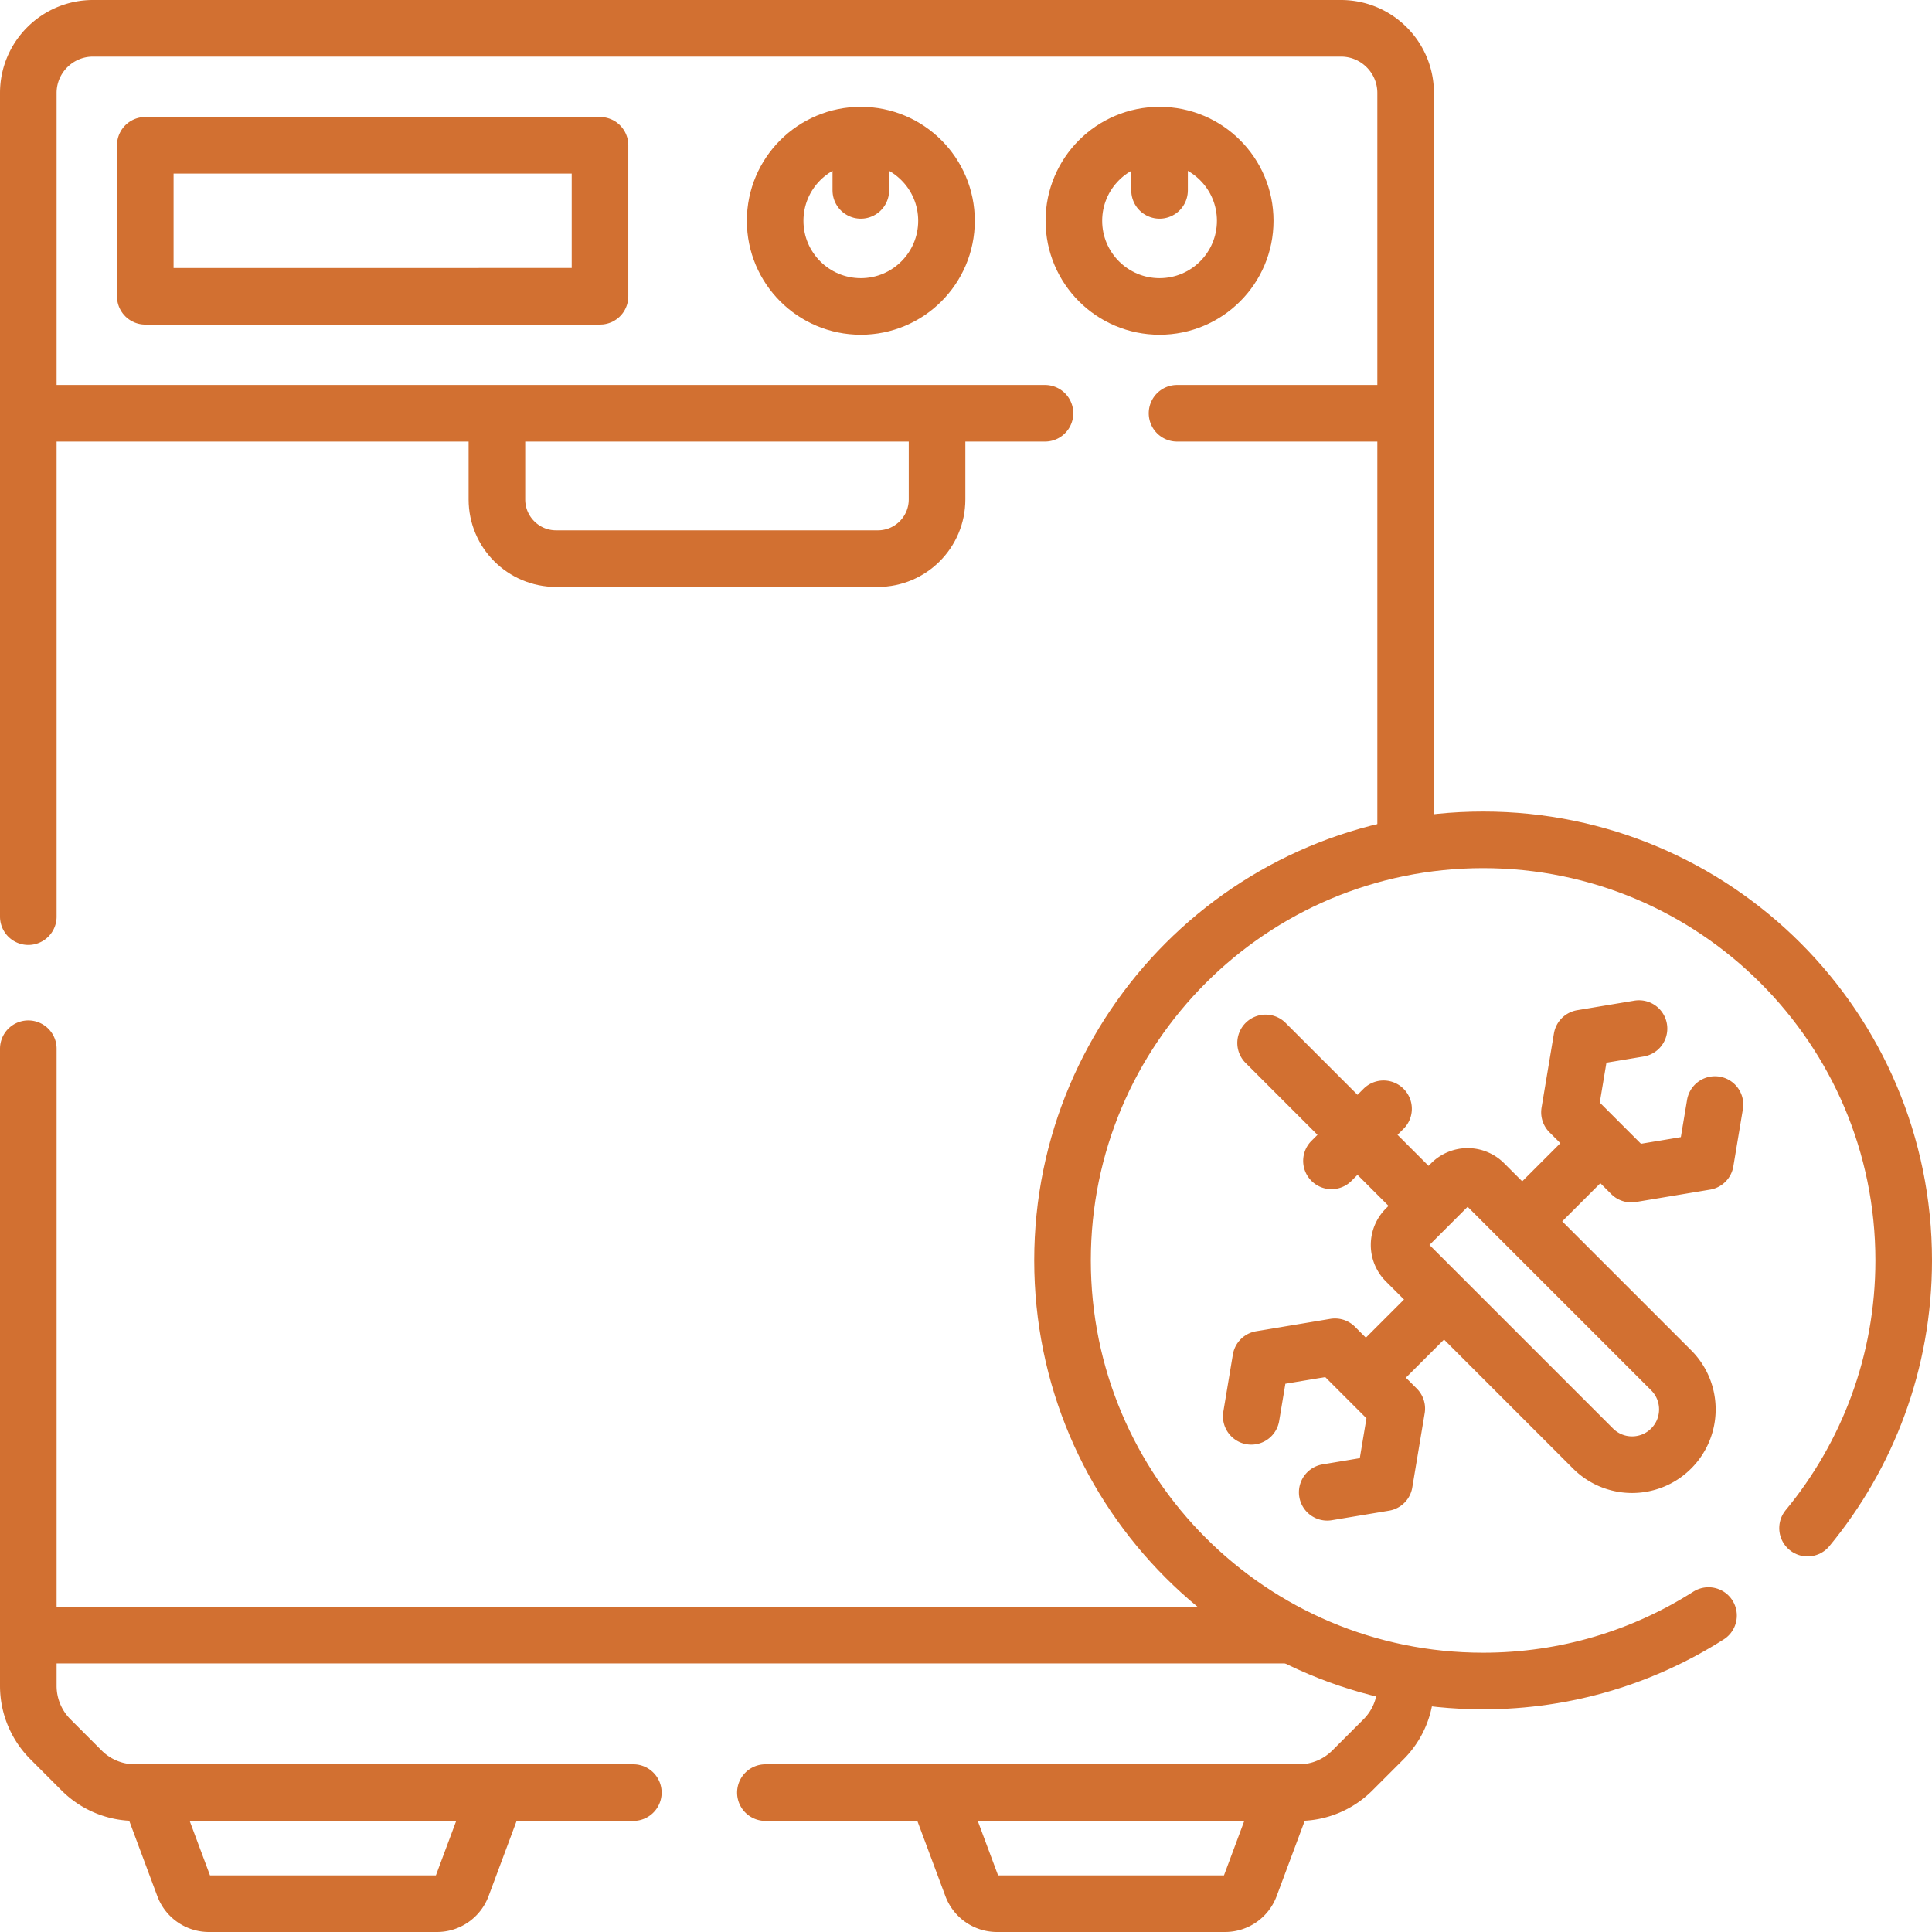 <svg xmlns="http://www.w3.org/2000/svg" version="1.1" xmlns:xlink="http://www.w3.org/1999/xlink" width="512" height="512" x="0" y="0" viewBox="0 0 512 512" style="enable-background:new 0 0 512 512" xml:space="preserve" class=""><g><path d="M7.5 277.92v168.86c0 5.3 2.11 10.39 5.86 14.14l8.28 8.29c3.75 3.75 8.84 5.85 14.14 5.85h132.06M202.84 475.06h141.39c5.3 0 10.39-2.1 14.14-5.85l8.29-8.29a19.93 19.93 0 0 0 5.42-10.01M7.5 242.92V24.64c0-9.46 7.68-17.14 17.14-17.14h330.73c9.47 0 17.14 7.68 17.14 17.14v197.925M276.93 109.52H10.17M369.85 109.52h-57.92M130.742 477.642l-8.298 22.244a7.093 7.093 0 0 1-6.646 4.614h-60.43a7.094 7.094 0 0 1-6.646-4.614l-8.733-23.411M339.591 477.642l-8.298 22.244a7.093 7.093 0 0 1-6.646 4.614h-60.429a7.094 7.094 0 0 1-6.646-4.614l-8.298-22.244" style="stroke-width:15;stroke-linecap:round;stroke-linejoin:round;stroke-miterlimit:10;" fill="none" stroke="#d27031" stroke-width="15" stroke-linecap="round" stroke-linejoin="round" stroke-miterlimit="10" data-original="#000000" opacity="1" class=""></path><path d="M248.329 113.809v18.543c0 8.667-7.026 15.693-15.693 15.693h-85.258c-8.667 0-15.693-7.026-15.693-15.693v-20.075M341.459 433.323H10.106" style="stroke-width:15;stroke-linecap:round;stroke-linejoin:round;stroke-miterlimit:10;" fill="none" stroke="#d27031" stroke-width="15" stroke-linecap="round" stroke-linejoin="round" stroke-miterlimit="10" data-original="#000000" opacity="1" class=""></path><circle cx="228.128" cy="58.509" r="22.704" style="stroke-width:15;stroke-linecap:round;stroke-linejoin:round;stroke-miterlimit:10;" fill="none" stroke="#d27031" stroke-width="15" stroke-linecap="round" stroke-linejoin="round" stroke-miterlimit="10" data-original="#000000" opacity="1" class=""></circle><path d="M228.128 50.45v-9.909" style="stroke-width:15;stroke-linecap:round;stroke-linejoin:round;stroke-miterlimit:10;" fill="none" stroke="#d27031" stroke-width="15" stroke-linecap="round" stroke-linejoin="round" stroke-miterlimit="10" data-original="#000000" opacity="1" class=""></path><circle cx="307.294" cy="58.509" r="22.704" style="stroke-width:15;stroke-linecap:round;stroke-linejoin:round;stroke-miterlimit:10;" fill="none" stroke="#d27031" stroke-width="15" stroke-linecap="round" stroke-linejoin="round" stroke-miterlimit="10" data-original="#000000" opacity="1" class=""></circle><path d="M307.294 50.45v-9.909M38.5 38.5h120.507v40.018H38.5zM452.78 428.135h-.01c-17.27 10.99-37.75 17.35-59.73 17.35-61.56 0-111.46-49.9-111.46-111.46 0-61.55 49.9-111.46 111.46-111.46s111.46 49.91 111.46 111.46c0 26.95-9.57 51.67-25.48 70.94M380.311 346.759l-16.199 16.198M420.186 306.884l-13.833 13.832" style="stroke-width:15;stroke-linecap:round;stroke-linejoin:round;stroke-miterlimit:10;" fill="none" stroke="#d27031" stroke-width="15" stroke-linecap="round" stroke-linejoin="round" stroke-miterlimit="10" data-original="#000000" opacity="1" class=""></path><path d="m434.352 272.582-15.147 2.527-3.279 19.658 16.377 16.377 19.657-3.28 2.527-15.147M351.73 395.474l15.147-2.527 3.28-19.657-16.377-16.378-19.658 3.28-2.527 15.147M442.878 383.865h0c-5.722 5.722-14.998 5.722-20.72 0l-49.577-49.577a6.168 6.168 0 0 1 0-8.722l11.998-11.998a6.168 6.168 0 0 1 8.722 0l49.577 49.577c5.722 5.722 5.722 14.998 0 20.72zM335.399 276.386l41.418 41.418M352.853 307.641l13.801-13.801" style="stroke-width:15;stroke-linecap:round;stroke-linejoin:round;stroke-miterlimit:10;" fill="none" stroke="#d27031" stroke-width="15" stroke-linecap="round" stroke-linejoin="round" stroke-miterlimit="10" data-original="#000000" opacity="1" class=""></path></g></svg>